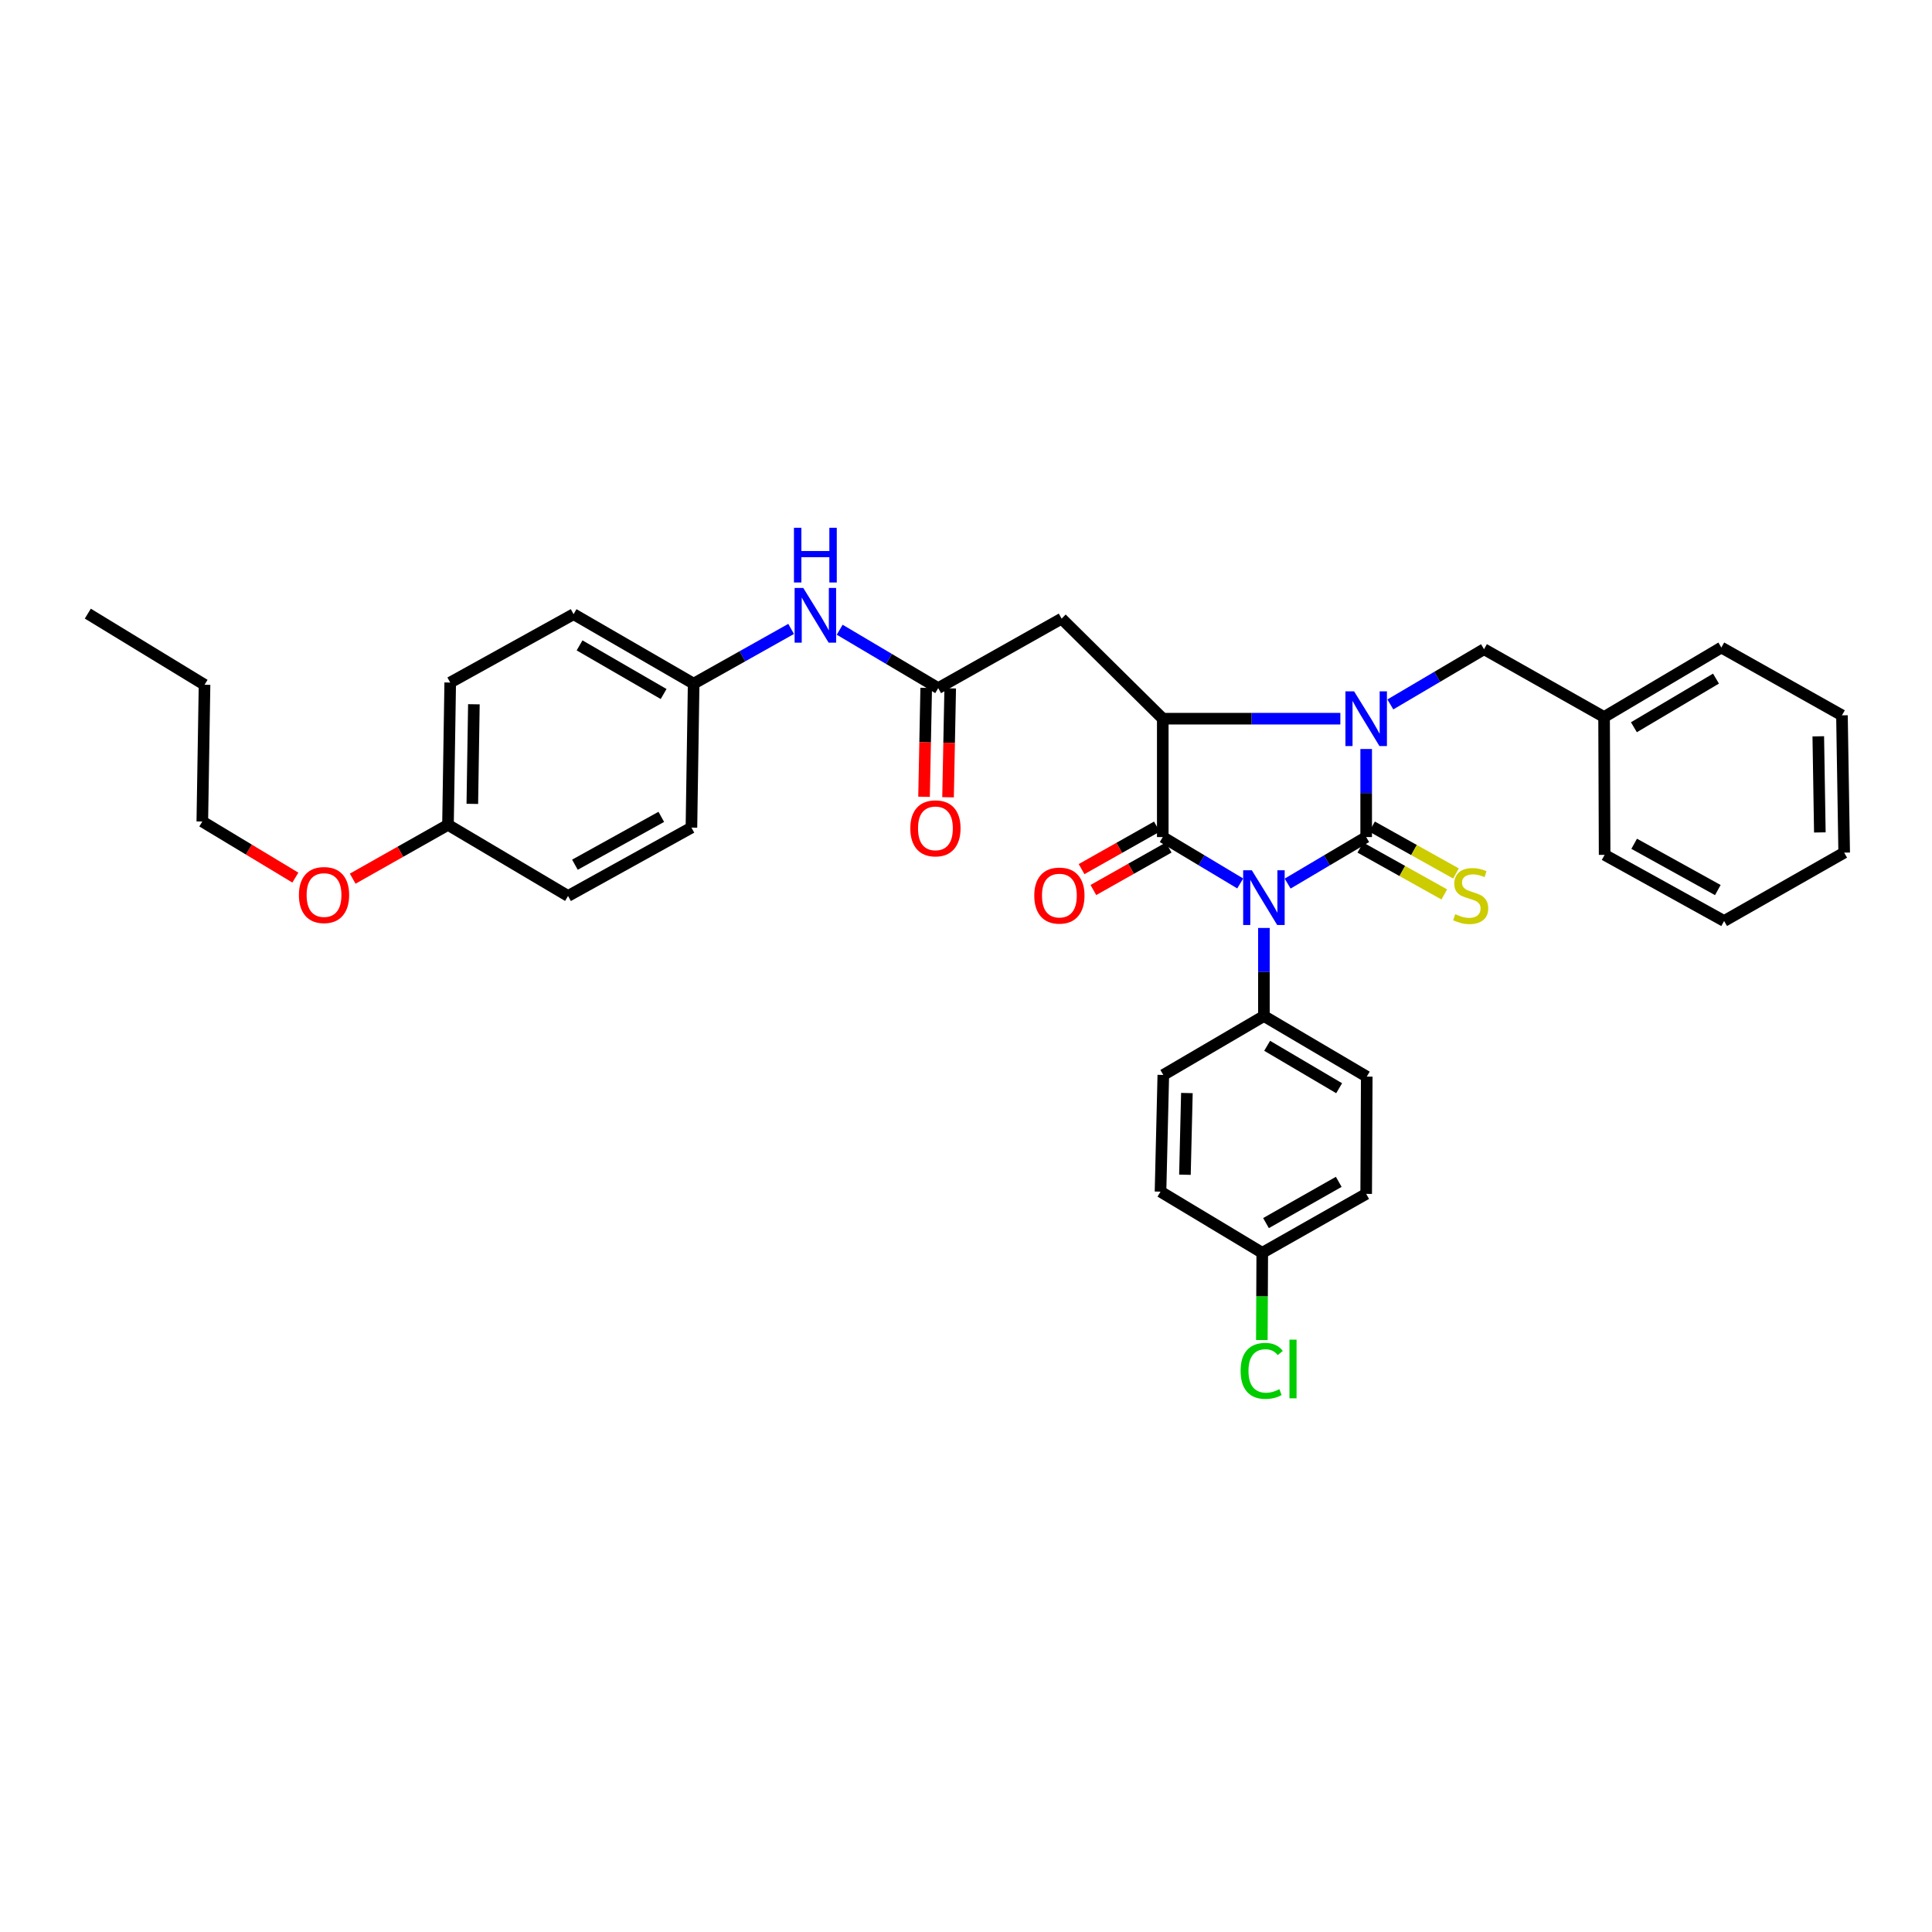 <?xml version='1.0' encoding='iso-8859-1'?>
<svg version='1.1' baseProfile='full'
              xmlns='http://www.w3.org/2000/svg'
                      xmlns:rdkit='http://www.rdkit.org/xml'
                      xmlns:xlink='http://www.w3.org/1999/xlink'
                  xml:space='preserve'
width='1000px' height='1000px' viewBox='0 0 1000 1000'>
<!-- END OF HEADER -->
<rect style='opacity:1.0;fill:#FFFFFF;stroke:none' width='1000' height='1000' x='0' y='0'> </rect>
<path class='bond-0' d='M 666.481,457.343 L 686.806,445.304' style='fill:none;fill-rule:evenodd;stroke:#0000FF;stroke-width:6px;stroke-linecap:butt;stroke-linejoin:miter;stroke-opacity:1' />
<path class='bond-0' d='M 686.806,445.304 L 707.132,433.266' style='fill:none;fill-rule:evenodd;stroke:#000000;stroke-width:6px;stroke-linecap:butt;stroke-linejoin:miter;stroke-opacity:1' />
<path class='bond-2' d='M 641.937,457.271 L 621.892,445.268' style='fill:none;fill-rule:evenodd;stroke:#0000FF;stroke-width:6px;stroke-linecap:butt;stroke-linejoin:miter;stroke-opacity:1' />
<path class='bond-2' d='M 621.892,445.268 L 601.847,433.266' style='fill:none;fill-rule:evenodd;stroke:#000000;stroke-width:6px;stroke-linecap:butt;stroke-linejoin:miter;stroke-opacity:1' />
<path class='bond-6' d='M 654.203,480.307 L 654.203,503.102' style='fill:none;fill-rule:evenodd;stroke:#0000FF;stroke-width:6px;stroke-linecap:butt;stroke-linejoin:miter;stroke-opacity:1' />
<path class='bond-6' d='M 654.203,503.102 L 654.203,525.897' style='fill:none;fill-rule:evenodd;stroke:#000000;stroke-width:6px;stroke-linecap:butt;stroke-linejoin:miter;stroke-opacity:1' />
<path class='bond-1' d='M 707.132,433.266 L 707.132,410.474' style='fill:none;fill-rule:evenodd;stroke:#000000;stroke-width:6px;stroke-linecap:butt;stroke-linejoin:miter;stroke-opacity:1' />
<path class='bond-1' d='M 707.132,410.474 L 707.132,387.683' style='fill:none;fill-rule:evenodd;stroke:#0000FF;stroke-width:6px;stroke-linecap:butt;stroke-linejoin:miter;stroke-opacity:1' />
<path class='bond-7' d='M 704.103,438.691 L 725.833,450.825' style='fill:none;fill-rule:evenodd;stroke:#000000;stroke-width:6px;stroke-linecap:butt;stroke-linejoin:miter;stroke-opacity:1' />
<path class='bond-7' d='M 725.833,450.825 L 747.563,462.958' style='fill:none;fill-rule:evenodd;stroke:#CCCC00;stroke-width:6px;stroke-linecap:butt;stroke-linejoin:miter;stroke-opacity:1' />
<path class='bond-7' d='M 710.161,427.841 L 731.891,439.975' style='fill:none;fill-rule:evenodd;stroke:#000000;stroke-width:6px;stroke-linecap:butt;stroke-linejoin:miter;stroke-opacity:1' />
<path class='bond-7' d='M 731.891,439.975 L 753.621,452.109' style='fill:none;fill-rule:evenodd;stroke:#CCCC00;stroke-width:6px;stroke-linecap:butt;stroke-linejoin:miter;stroke-opacity:1' />
<path class='bond-8' d='M 719.642,364.614 L 743.883,350.319' style='fill:none;fill-rule:evenodd;stroke:#0000FF;stroke-width:6px;stroke-linecap:butt;stroke-linejoin:miter;stroke-opacity:1' />
<path class='bond-8' d='M 743.883,350.319 L 768.124,336.024' style='fill:none;fill-rule:evenodd;stroke:#000000;stroke-width:6px;stroke-linecap:butt;stroke-linejoin:miter;stroke-opacity:1' />
<path class='bond-34' d='M 693.76,371.991 L 647.803,371.991' style='fill:none;fill-rule:evenodd;stroke:#0000FF;stroke-width:6px;stroke-linecap:butt;stroke-linejoin:miter;stroke-opacity:1' />
<path class='bond-34' d='M 647.803,371.991 L 601.847,371.991' style='fill:none;fill-rule:evenodd;stroke:#000000;stroke-width:6px;stroke-linecap:butt;stroke-linejoin:miter;stroke-opacity:1' />
<path class='bond-3' d='M 601.847,433.266 L 601.847,371.991' style='fill:none;fill-rule:evenodd;stroke:#000000;stroke-width:6px;stroke-linecap:butt;stroke-linejoin:miter;stroke-opacity:1' />
<path class='bond-9' d='M 598.793,427.855 L 579.307,438.854' style='fill:none;fill-rule:evenodd;stroke:#000000;stroke-width:6px;stroke-linecap:butt;stroke-linejoin:miter;stroke-opacity:1' />
<path class='bond-9' d='M 579.307,438.854 L 559.82,449.853' style='fill:none;fill-rule:evenodd;stroke:#FF0000;stroke-width:6px;stroke-linecap:butt;stroke-linejoin:miter;stroke-opacity:1' />
<path class='bond-9' d='M 604.901,438.677 L 585.415,449.676' style='fill:none;fill-rule:evenodd;stroke:#000000;stroke-width:6px;stroke-linecap:butt;stroke-linejoin:miter;stroke-opacity:1' />
<path class='bond-9' d='M 585.415,449.676 L 565.928,460.675' style='fill:none;fill-rule:evenodd;stroke:#FF0000;stroke-width:6px;stroke-linecap:butt;stroke-linejoin:miter;stroke-opacity:1' />
<path class='bond-4' d='M 601.847,371.991 L 549.491,320.201' style='fill:none;fill-rule:evenodd;stroke:#000000;stroke-width:6px;stroke-linecap:butt;stroke-linejoin:miter;stroke-opacity:1' />
<path class='bond-5' d='M 549.491,320.201 L 485.613,356.168' style='fill:none;fill-rule:evenodd;stroke:#000000;stroke-width:6px;stroke-linecap:butt;stroke-linejoin:miter;stroke-opacity:1' />
<path class='bond-10' d='M 485.613,356.168 L 460.117,341.056' style='fill:none;fill-rule:evenodd;stroke:#000000;stroke-width:6px;stroke-linecap:butt;stroke-linejoin:miter;stroke-opacity:1' />
<path class='bond-10' d='M 460.117,341.056 L 434.62,325.943' style='fill:none;fill-rule:evenodd;stroke:#0000FF;stroke-width:6px;stroke-linecap:butt;stroke-linejoin:miter;stroke-opacity:1' />
<path class='bond-11' d='M 479.401,356.045 L 478.843,384.229' style='fill:none;fill-rule:evenodd;stroke:#000000;stroke-width:6px;stroke-linecap:butt;stroke-linejoin:miter;stroke-opacity:1' />
<path class='bond-11' d='M 478.843,384.229 L 478.285,412.412' style='fill:none;fill-rule:evenodd;stroke:#FF0000;stroke-width:6px;stroke-linecap:butt;stroke-linejoin:miter;stroke-opacity:1' />
<path class='bond-11' d='M 491.825,356.291 L 491.267,384.475' style='fill:none;fill-rule:evenodd;stroke:#000000;stroke-width:6px;stroke-linecap:butt;stroke-linejoin:miter;stroke-opacity:1' />
<path class='bond-11' d='M 491.267,384.475 L 490.709,412.658' style='fill:none;fill-rule:evenodd;stroke:#FF0000;stroke-width:6px;stroke-linecap:butt;stroke-linejoin:miter;stroke-opacity:1' />
<path class='bond-12' d='M 654.203,525.897 L 707.429,557.259' style='fill:none;fill-rule:evenodd;stroke:#000000;stroke-width:6px;stroke-linecap:butt;stroke-linejoin:miter;stroke-opacity:1' />
<path class='bond-12' d='M 655.878,541.307 L 693.137,563.261' style='fill:none;fill-rule:evenodd;stroke:#000000;stroke-width:6px;stroke-linecap:butt;stroke-linejoin:miter;stroke-opacity:1' />
<path class='bond-13' d='M 654.203,525.897 L 602.13,556.396' style='fill:none;fill-rule:evenodd;stroke:#000000;stroke-width:6px;stroke-linecap:butt;stroke-linejoin:miter;stroke-opacity:1' />
<path class='bond-16' d='M 768.124,336.024 L 830.269,371.121' style='fill:none;fill-rule:evenodd;stroke:#000000;stroke-width:6px;stroke-linecap:butt;stroke-linejoin:miter;stroke-opacity:1' />
<path class='bond-14' d='M 409.486,325.528 L 384.258,339.695' style='fill:none;fill-rule:evenodd;stroke:#0000FF;stroke-width:6px;stroke-linecap:butt;stroke-linejoin:miter;stroke-opacity:1' />
<path class='bond-14' d='M 384.258,339.695 L 359.031,353.862' style='fill:none;fill-rule:evenodd;stroke:#000000;stroke-width:6px;stroke-linecap:butt;stroke-linejoin:miter;stroke-opacity:1' />
<path class='bond-19' d='M 707.429,557.259 L 707.132,617.955' style='fill:none;fill-rule:evenodd;stroke:#000000;stroke-width:6px;stroke-linecap:butt;stroke-linejoin:miter;stroke-opacity:1' />
<path class='bond-18' d='M 602.13,556.396 L 600.68,616.802' style='fill:none;fill-rule:evenodd;stroke:#000000;stroke-width:6px;stroke-linecap:butt;stroke-linejoin:miter;stroke-opacity:1' />
<path class='bond-18' d='M 614.335,565.755 L 613.32,608.039' style='fill:none;fill-rule:evenodd;stroke:#000000;stroke-width:6px;stroke-linecap:butt;stroke-linejoin:miter;stroke-opacity:1' />
<path class='bond-21' d='M 359.031,353.862 L 357.885,428.365' style='fill:none;fill-rule:evenodd;stroke:#000000;stroke-width:6px;stroke-linecap:butt;stroke-linejoin:miter;stroke-opacity:1' />
<path class='bond-22' d='M 359.031,353.862 L 296.886,317.902' style='fill:none;fill-rule:evenodd;stroke:#000000;stroke-width:6px;stroke-linecap:butt;stroke-linejoin:miter;stroke-opacity:1' />
<path class='bond-22' d='M 343.486,359.224 L 299.984,334.052' style='fill:none;fill-rule:evenodd;stroke:#000000;stroke-width:6px;stroke-linecap:butt;stroke-linejoin:miter;stroke-opacity:1' />
<path class='bond-15' d='M 653.34,648.454 L 600.68,616.802' style='fill:none;fill-rule:evenodd;stroke:#000000;stroke-width:6px;stroke-linecap:butt;stroke-linejoin:miter;stroke-opacity:1' />
<path class='bond-20' d='M 653.34,648.454 L 653.234,671.037' style='fill:none;fill-rule:evenodd;stroke:#000000;stroke-width:6px;stroke-linecap:butt;stroke-linejoin:miter;stroke-opacity:1' />
<path class='bond-20' d='M 653.234,671.037 L 653.127,693.62' style='fill:none;fill-rule:evenodd;stroke:#00CC00;stroke-width:6px;stroke-linecap:butt;stroke-linejoin:miter;stroke-opacity:1' />
<path class='bond-35' d='M 653.34,648.454 L 707.132,617.955' style='fill:none;fill-rule:evenodd;stroke:#000000;stroke-width:6px;stroke-linecap:butt;stroke-linejoin:miter;stroke-opacity:1' />
<path class='bond-35' d='M 655.28,633.07 L 692.934,611.72' style='fill:none;fill-rule:evenodd;stroke:#000000;stroke-width:6px;stroke-linecap:butt;stroke-linejoin:miter;stroke-opacity:1' />
<path class='bond-27' d='M 830.269,371.121 L 890.964,335.161' style='fill:none;fill-rule:evenodd;stroke:#000000;stroke-width:6px;stroke-linecap:butt;stroke-linejoin:miter;stroke-opacity:1' />
<path class='bond-27' d='M 845.707,376.418 L 888.194,351.246' style='fill:none;fill-rule:evenodd;stroke:#000000;stroke-width:6px;stroke-linecap:butt;stroke-linejoin:miter;stroke-opacity:1' />
<path class='bond-28' d='M 830.269,371.121 L 830.552,442.475' style='fill:none;fill-rule:evenodd;stroke:#000000;stroke-width:6px;stroke-linecap:butt;stroke-linejoin:miter;stroke-opacity:1' />
<path class='bond-17' d='M 231.876,426.936 L 233.029,353.282' style='fill:none;fill-rule:evenodd;stroke:#000000;stroke-width:6px;stroke-linecap:butt;stroke-linejoin:miter;stroke-opacity:1' />
<path class='bond-17' d='M 244.474,416.082 L 245.281,364.525' style='fill:none;fill-rule:evenodd;stroke:#000000;stroke-width:6px;stroke-linecap:butt;stroke-linejoin:miter;stroke-opacity:1' />
<path class='bond-25' d='M 231.876,426.936 L 207.217,440.868' style='fill:none;fill-rule:evenodd;stroke:#000000;stroke-width:6px;stroke-linecap:butt;stroke-linejoin:miter;stroke-opacity:1' />
<path class='bond-25' d='M 207.217,440.868 L 182.557,454.8' style='fill:none;fill-rule:evenodd;stroke:#FF0000;stroke-width:6px;stroke-linecap:butt;stroke-linejoin:miter;stroke-opacity:1' />
<path class='bond-37' d='M 231.876,426.936 L 294.021,463.752' style='fill:none;fill-rule:evenodd;stroke:#000000;stroke-width:6px;stroke-linecap:butt;stroke-linejoin:miter;stroke-opacity:1' />
<path class='bond-24' d='M 357.885,428.365 L 294.021,463.752' style='fill:none;fill-rule:evenodd;stroke:#000000;stroke-width:6px;stroke-linecap:butt;stroke-linejoin:miter;stroke-opacity:1' />
<path class='bond-24' d='M 342.283,422.803 L 297.578,447.574' style='fill:none;fill-rule:evenodd;stroke:#000000;stroke-width:6px;stroke-linecap:butt;stroke-linejoin:miter;stroke-opacity:1' />
<path class='bond-23' d='M 296.886,317.902 L 233.029,353.282' style='fill:none;fill-rule:evenodd;stroke:#000000;stroke-width:6px;stroke-linecap:butt;stroke-linejoin:miter;stroke-opacity:1' />
<path class='bond-26' d='M 152.876,454.243 L 128.795,439.73' style='fill:none;fill-rule:evenodd;stroke:#FF0000;stroke-width:6px;stroke-linecap:butt;stroke-linejoin:miter;stroke-opacity:1' />
<path class='bond-26' d='M 128.795,439.73 L 104.714,425.217' style='fill:none;fill-rule:evenodd;stroke:#000000;stroke-width:6px;stroke-linecap:butt;stroke-linejoin:miter;stroke-opacity:1' />
<path class='bond-29' d='M 104.714,425.217 L 105.867,354.435' style='fill:none;fill-rule:evenodd;stroke:#000000;stroke-width:6px;stroke-linecap:butt;stroke-linejoin:miter;stroke-opacity:1' />
<path class='bond-32' d='M 890.964,335.161 L 953.393,370.258' style='fill:none;fill-rule:evenodd;stroke:#000000;stroke-width:6px;stroke-linecap:butt;stroke-linejoin:miter;stroke-opacity:1' />
<path class='bond-31' d='M 830.552,442.475 L 892.4,476.703' style='fill:none;fill-rule:evenodd;stroke:#000000;stroke-width:6px;stroke-linecap:butt;stroke-linejoin:miter;stroke-opacity:1' />
<path class='bond-31' d='M 845.846,436.737 L 889.14,460.696' style='fill:none;fill-rule:evenodd;stroke:#000000;stroke-width:6px;stroke-linecap:butt;stroke-linejoin:miter;stroke-opacity:1' />
<path class='bond-30' d='M 105.867,354.435 L 45.455,317.612' style='fill:none;fill-rule:evenodd;stroke:#000000;stroke-width:6px;stroke-linecap:butt;stroke-linejoin:miter;stroke-opacity:1' />
<path class='bond-33' d='M 892.4,476.703 L 954.545,441.322' style='fill:none;fill-rule:evenodd;stroke:#000000;stroke-width:6px;stroke-linecap:butt;stroke-linejoin:miter;stroke-opacity:1' />
<path class='bond-36' d='M 953.393,370.258 L 954.545,441.322' style='fill:none;fill-rule:evenodd;stroke:#000000;stroke-width:6px;stroke-linecap:butt;stroke-linejoin:miter;stroke-opacity:1' />
<path class='bond-36' d='M 941.141,381.119 L 941.948,430.864' style='fill:none;fill-rule:evenodd;stroke:#000000;stroke-width:6px;stroke-linecap:butt;stroke-linejoin:miter;stroke-opacity:1' />
<path  class='atom-0' d='M 647.943 450.455
L 657.223 465.455
Q 658.143 466.935, 659.623 469.615
Q 661.103 472.295, 661.183 472.455
L 661.183 450.455
L 664.943 450.455
L 664.943 478.775
L 661.063 478.775
L 651.103 462.375
Q 649.943 460.455, 648.703 458.255
Q 647.503 456.055, 647.143 455.375
L 647.143 478.775
L 643.463 478.775
L 643.463 450.455
L 647.943 450.455
' fill='#0000FF'/>
<path  class='atom-2' d='M 700.872 357.831
L 710.152 372.831
Q 711.072 374.311, 712.552 376.991
Q 714.032 379.671, 714.112 379.831
L 714.112 357.831
L 717.872 357.831
L 717.872 386.151
L 713.992 386.151
L 704.032 369.751
Q 702.872 367.831, 701.632 365.631
Q 700.432 363.431, 700.072 362.751
L 700.072 386.151
L 696.392 386.151
L 696.392 357.831
L 700.872 357.831
' fill='#0000FF'/>
<path  class='atom-8' d='M 753.221 473.189
Q 753.541 473.309, 754.861 473.869
Q 756.181 474.429, 757.621 474.789
Q 759.101 475.109, 760.541 475.109
Q 763.221 475.109, 764.781 473.829
Q 766.341 472.509, 766.341 470.229
Q 766.341 468.669, 765.541 467.709
Q 764.781 466.749, 763.581 466.229
Q 762.381 465.709, 760.381 465.109
Q 757.861 464.349, 756.341 463.629
Q 754.861 462.909, 753.781 461.389
Q 752.741 459.869, 752.741 457.309
Q 752.741 453.749, 755.141 451.549
Q 757.581 449.349, 762.381 449.349
Q 765.661 449.349, 769.381 450.909
L 768.461 453.989
Q 765.061 452.589, 762.501 452.589
Q 759.741 452.589, 758.221 453.749
Q 756.701 454.869, 756.741 456.829
Q 756.741 458.349, 757.501 459.269
Q 758.301 460.189, 759.421 460.709
Q 760.581 461.229, 762.501 461.829
Q 765.061 462.629, 766.581 463.429
Q 768.101 464.229, 769.181 465.869
Q 770.301 467.469, 770.301 470.229
Q 770.301 474.149, 767.661 476.269
Q 765.061 478.349, 760.701 478.349
Q 758.181 478.349, 756.261 477.789
Q 754.381 477.269, 752.141 476.349
L 753.221 473.189
' fill='#CCCC00'/>
<path  class='atom-10' d='M 535.338 463.549
Q 535.338 456.749, 538.698 452.949
Q 542.058 449.149, 548.338 449.149
Q 554.618 449.149, 557.978 452.949
Q 561.338 456.749, 561.338 463.549
Q 561.338 470.429, 557.938 474.349
Q 554.538 478.229, 548.338 478.229
Q 542.098 478.229, 538.698 474.349
Q 535.338 470.469, 535.338 463.549
M 548.338 475.029
Q 552.658 475.029, 554.978 472.149
Q 557.338 469.229, 557.338 463.549
Q 557.338 457.989, 554.978 455.189
Q 552.658 452.349, 548.338 452.349
Q 544.018 452.349, 541.658 455.149
Q 539.338 457.949, 539.338 463.549
Q 539.338 469.269, 541.658 472.149
Q 544.018 475.029, 548.338 475.029
' fill='#FF0000'/>
<path  class='atom-11' d='M 415.772 304.322
L 425.052 319.322
Q 425.972 320.802, 427.452 323.482
Q 428.932 326.162, 429.012 326.322
L 429.012 304.322
L 432.772 304.322
L 432.772 332.642
L 428.892 332.642
L 418.932 316.242
Q 417.772 314.322, 416.532 312.122
Q 415.332 309.922, 414.972 309.242
L 414.972 332.642
L 411.292 332.642
L 411.292 304.322
L 415.772 304.322
' fill='#0000FF'/>
<path  class='atom-11' d='M 410.952 273.17
L 414.792 273.17
L 414.792 285.21
L 429.272 285.21
L 429.272 273.17
L 433.112 273.17
L 433.112 301.49
L 429.272 301.49
L 429.272 288.41
L 414.792 288.41
L 414.792 301.49
L 410.952 301.49
L 410.952 273.17
' fill='#0000FF'/>
<path  class='atom-12' d='M 471.177 428.748
Q 471.177 421.948, 474.537 418.148
Q 477.897 414.348, 484.177 414.348
Q 490.457 414.348, 493.817 418.148
Q 497.177 421.948, 497.177 428.748
Q 497.177 435.628, 493.777 439.548
Q 490.377 443.428, 484.177 443.428
Q 477.937 443.428, 474.537 439.548
Q 471.177 435.668, 471.177 428.748
M 484.177 440.228
Q 488.497 440.228, 490.817 437.348
Q 493.177 434.428, 493.177 428.748
Q 493.177 423.188, 490.817 420.388
Q 488.497 417.548, 484.177 417.548
Q 479.857 417.548, 477.497 420.348
Q 475.177 423.148, 475.177 428.748
Q 475.177 434.468, 477.497 437.348
Q 479.857 440.228, 484.177 440.228
' fill='#FF0000'/>
<path  class='atom-21' d='M 642.137 709.563
Q 642.137 702.523, 645.417 698.843
Q 648.737 695.123, 655.017 695.123
Q 660.857 695.123, 663.977 699.243
L 661.337 701.403
Q 659.057 698.403, 655.017 698.403
Q 650.737 698.403, 648.457 701.283
Q 646.217 704.123, 646.217 709.563
Q 646.217 715.163, 648.537 718.043
Q 650.897 720.923, 655.457 720.923
Q 658.577 720.923, 662.217 719.043
L 663.337 722.043
Q 661.857 723.003, 659.617 723.563
Q 657.377 724.123, 654.897 724.123
Q 648.737 724.123, 645.417 720.363
Q 642.137 716.603, 642.137 709.563
' fill='#00CC00'/>
<path  class='atom-21' d='M 667.417 693.403
L 671.097 693.403
L 671.097 723.763
L 667.417 723.763
L 667.417 693.403
' fill='#00CC00'/>
<path  class='atom-26' d='M 154.715 463.266
Q 154.715 456.466, 158.075 452.666
Q 161.435 448.866, 167.715 448.866
Q 173.995 448.866, 177.355 452.666
Q 180.715 456.466, 180.715 463.266
Q 180.715 470.146, 177.315 474.066
Q 173.915 477.946, 167.715 477.946
Q 161.475 477.946, 158.075 474.066
Q 154.715 470.186, 154.715 463.266
M 167.715 474.746
Q 172.035 474.746, 174.355 471.866
Q 176.715 468.946, 176.715 463.266
Q 176.715 457.706, 174.355 454.906
Q 172.035 452.066, 167.715 452.066
Q 163.395 452.066, 161.035 454.866
Q 158.715 457.666, 158.715 463.266
Q 158.715 468.986, 161.035 471.866
Q 163.395 474.746, 167.715 474.746
' fill='#FF0000'/>
</svg>
